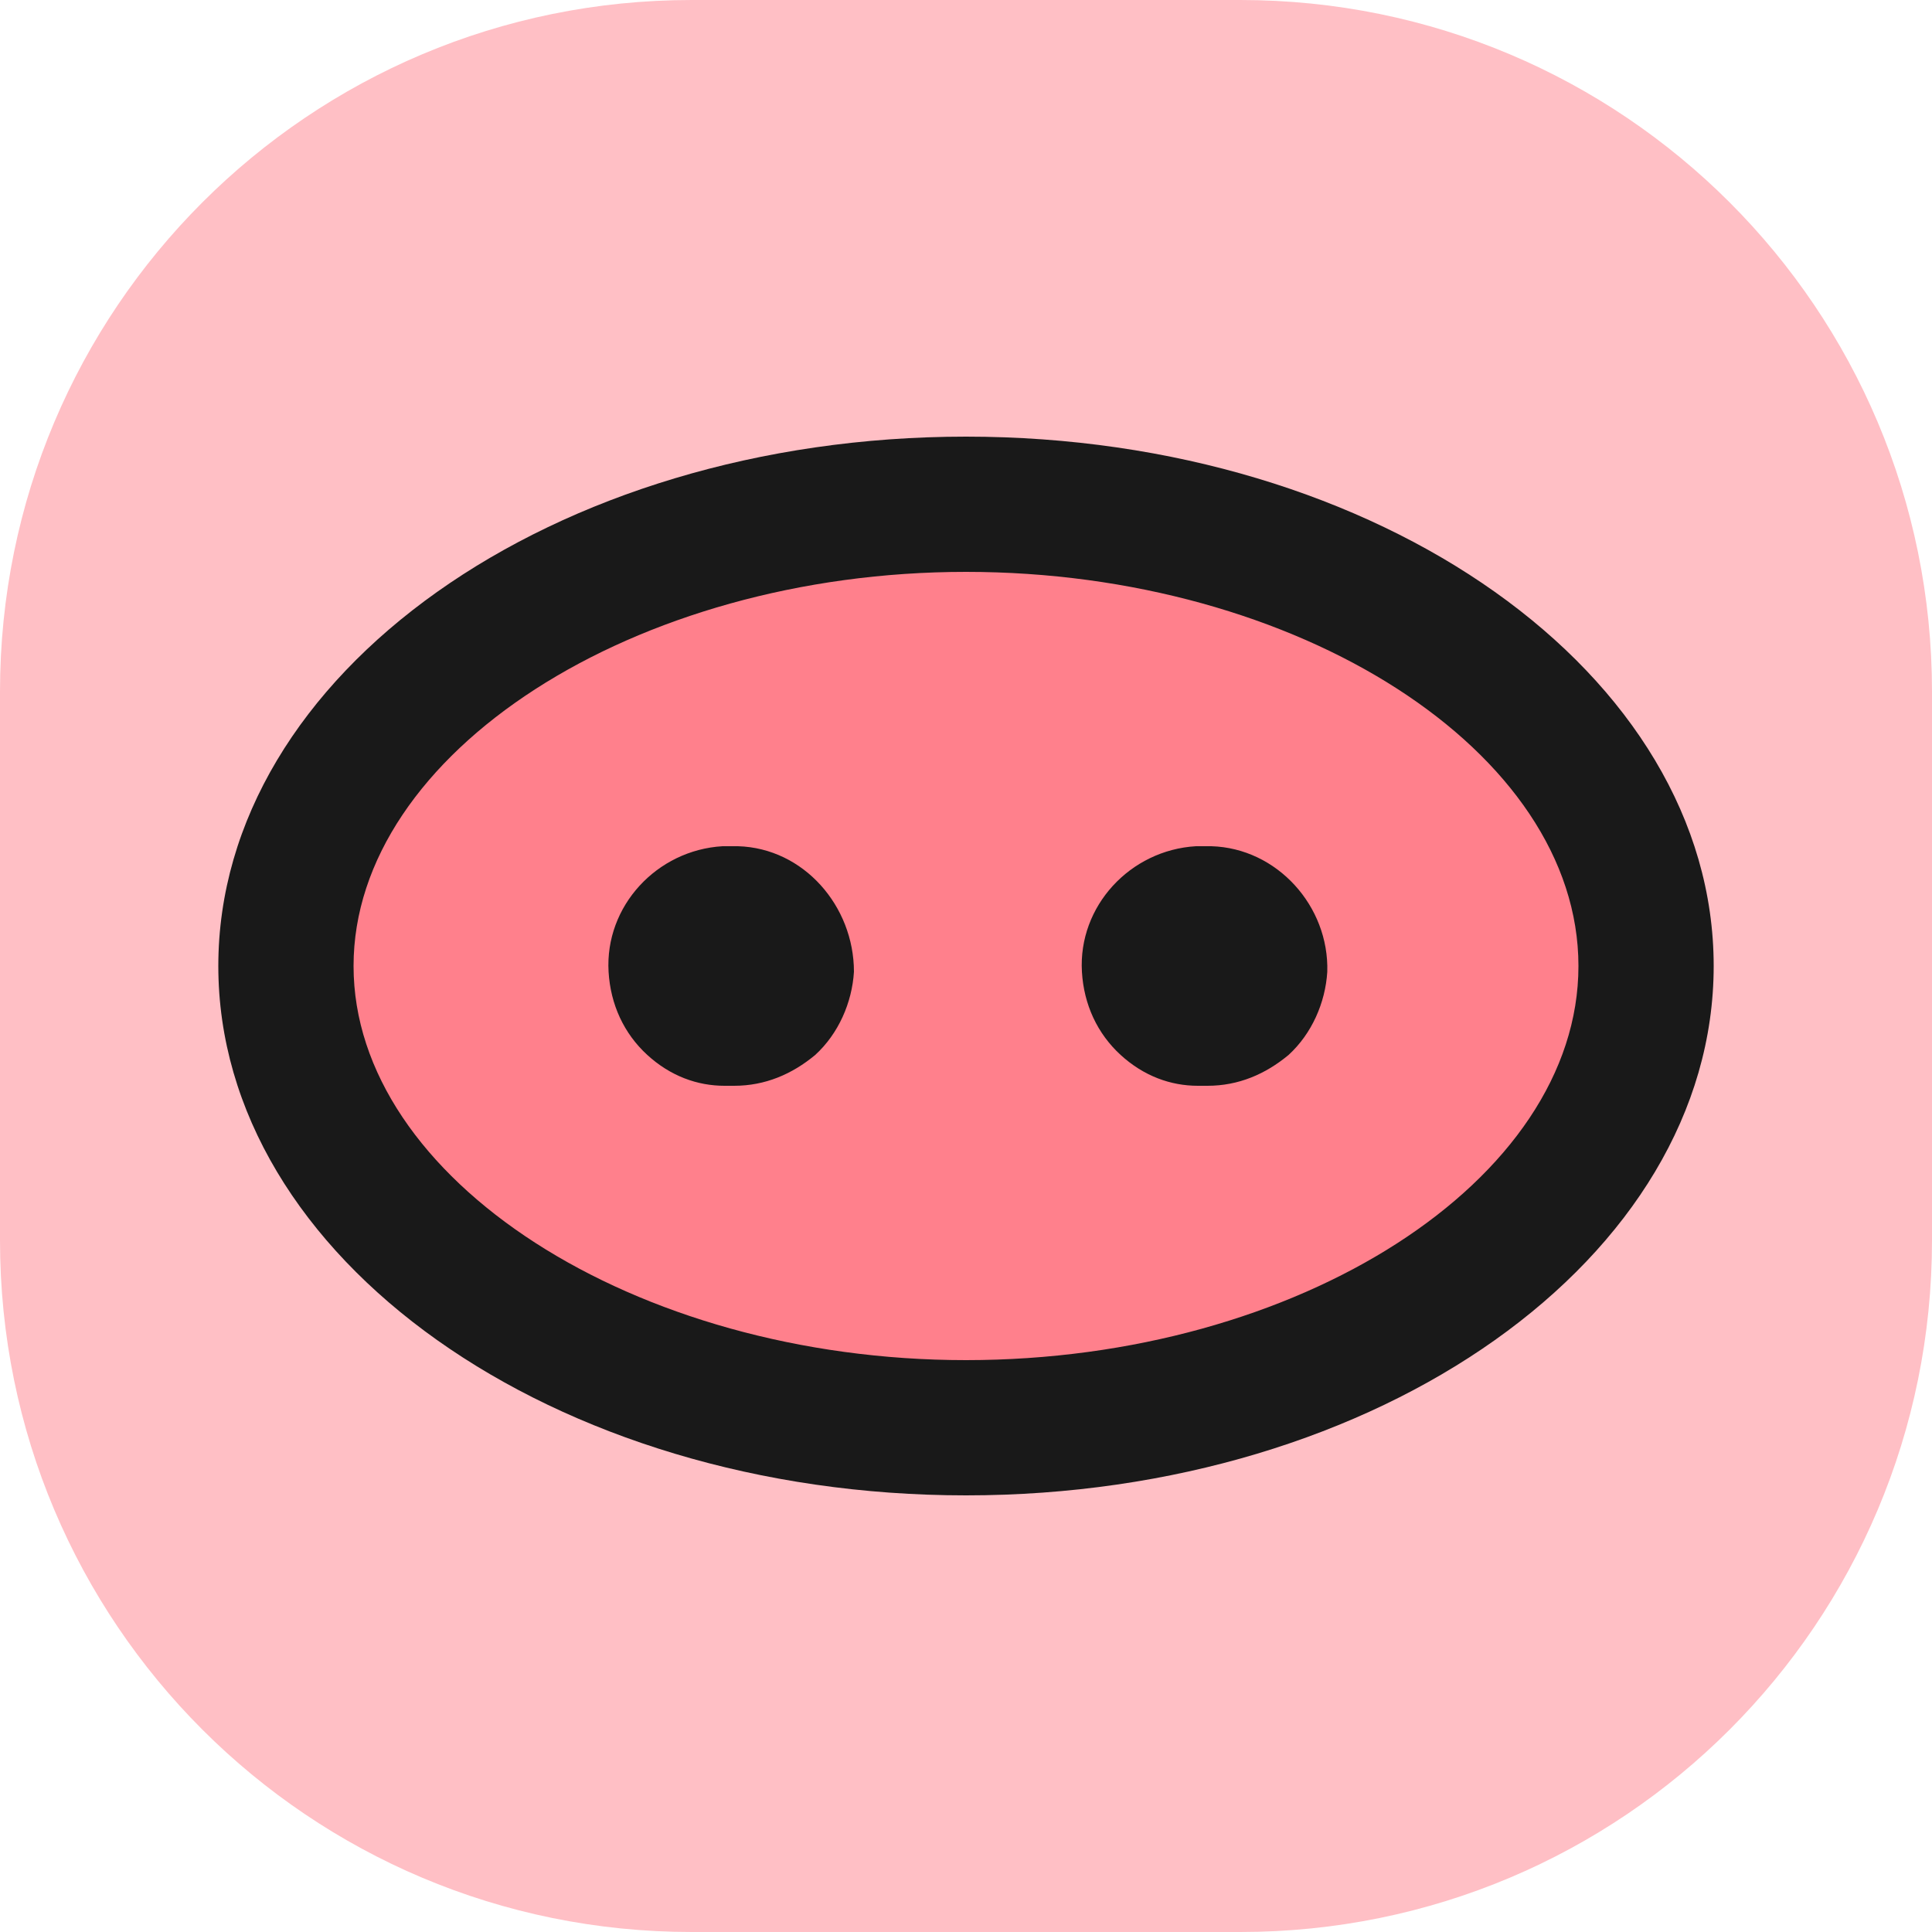 <?xml version="1.0" encoding="utf-8"?>
<!-- Generator: Adobe Illustrator 27.3.1, SVG Export Plug-In . SVG Version: 6.00 Build 0)  -->
<svg version="1.1" id="Layer_1" xmlns="http://www.w3.org/2000/svg" xmlns:xlink="http://www.w3.org/1999/xlink" x="0px" y="0px"
	 viewBox="0 0 100 100" style="enable-background:new 0 0 100 100;" xml:space="preserve">
<style type="text/css">
	.st0{fill:#FFBFC5;}
	.st1{fill:#FF808C;}
	.st2{fill:#191919;}
</style>
<path class="st0" d="M64.2,100H35.8C16,100,0,84,0,64.2V35.8C0,16,16,0,35.8,0h28.4C84,0,100,16,100,35.8v28.4
	C100,84,84,100,64.2,100z"/>
<path class="st1" d="M16.5,46.3c-0.7,1.7-1.1,3.5-1.1,5.4c0,12,15.5,21.8,34.5,21.8c19.1,0,34.5-9.8,34.5-21.8
	c0-1.9-0.4-3.7-1.1-5.4H16.5z"/>
<path class="st0" d="M16.5,43.8c-0.7,0.6-1.1,1.2-1.1,1.8c0,4,15.5,7.3,34.5,7.3c19.1,0,34.5-3.3,34.5-7.3c0-0.6-0.4-1.2-1.1-1.8
	H16.5z"/>
<ellipse class="st1" cx="50" cy="50.2" rx="33.2" ry="23.4"/>
<g>
	<path class="st2" d="M50,29.6c17.2,0,31.7,9.3,31.7,20.4S67.2,70.4,50,70.4S18.3,61,18.3,50S32.8,29.6,50,29.6 M50,22.6
		c-21.4,0-38.7,12.3-38.7,27.4S28.6,77.4,50,77.4S88.7,65.1,88.7,50S71.4,22.6,50,22.6L50,22.6z"/>
</g>
<path id="eye_00000051382369711260934350000011428704194345174463_" class="st2" d="M38.2,43.8l-0.7,0l-0.1,0
	c-3.4,0.2-6.1,3.1-5.9,6.5c0.1,1.7,0.8,3.2,2,4.3c1.2,1.1,2.6,1.6,4,1.6c0.2,0,0.3,0,0.5,0c1.6,0,3-0.6,4.2-1.6
	c1.2-1.1,1.9-2.7,2-4.3C44.2,46.9,41.6,43.9,38.2,43.8z"/>
<path id="eye_00000119106249921809505730000016944583900007142307_" class="st2" d="M62.7,43.8l-0.7,0l-0.1,0
	c-3.4,0.2-6.1,3.1-5.9,6.5c0.1,1.7,0.8,3.2,2,4.3c1.2,1.1,2.6,1.6,4,1.6c0.2,0,0.3,0,0.5,0c1.6,0,3-0.6,4.2-1.6
	c1.2-1.1,1.9-2.7,2-4.3C68.8,46.9,66.1,43.9,62.7,43.8z"/>
</svg>
